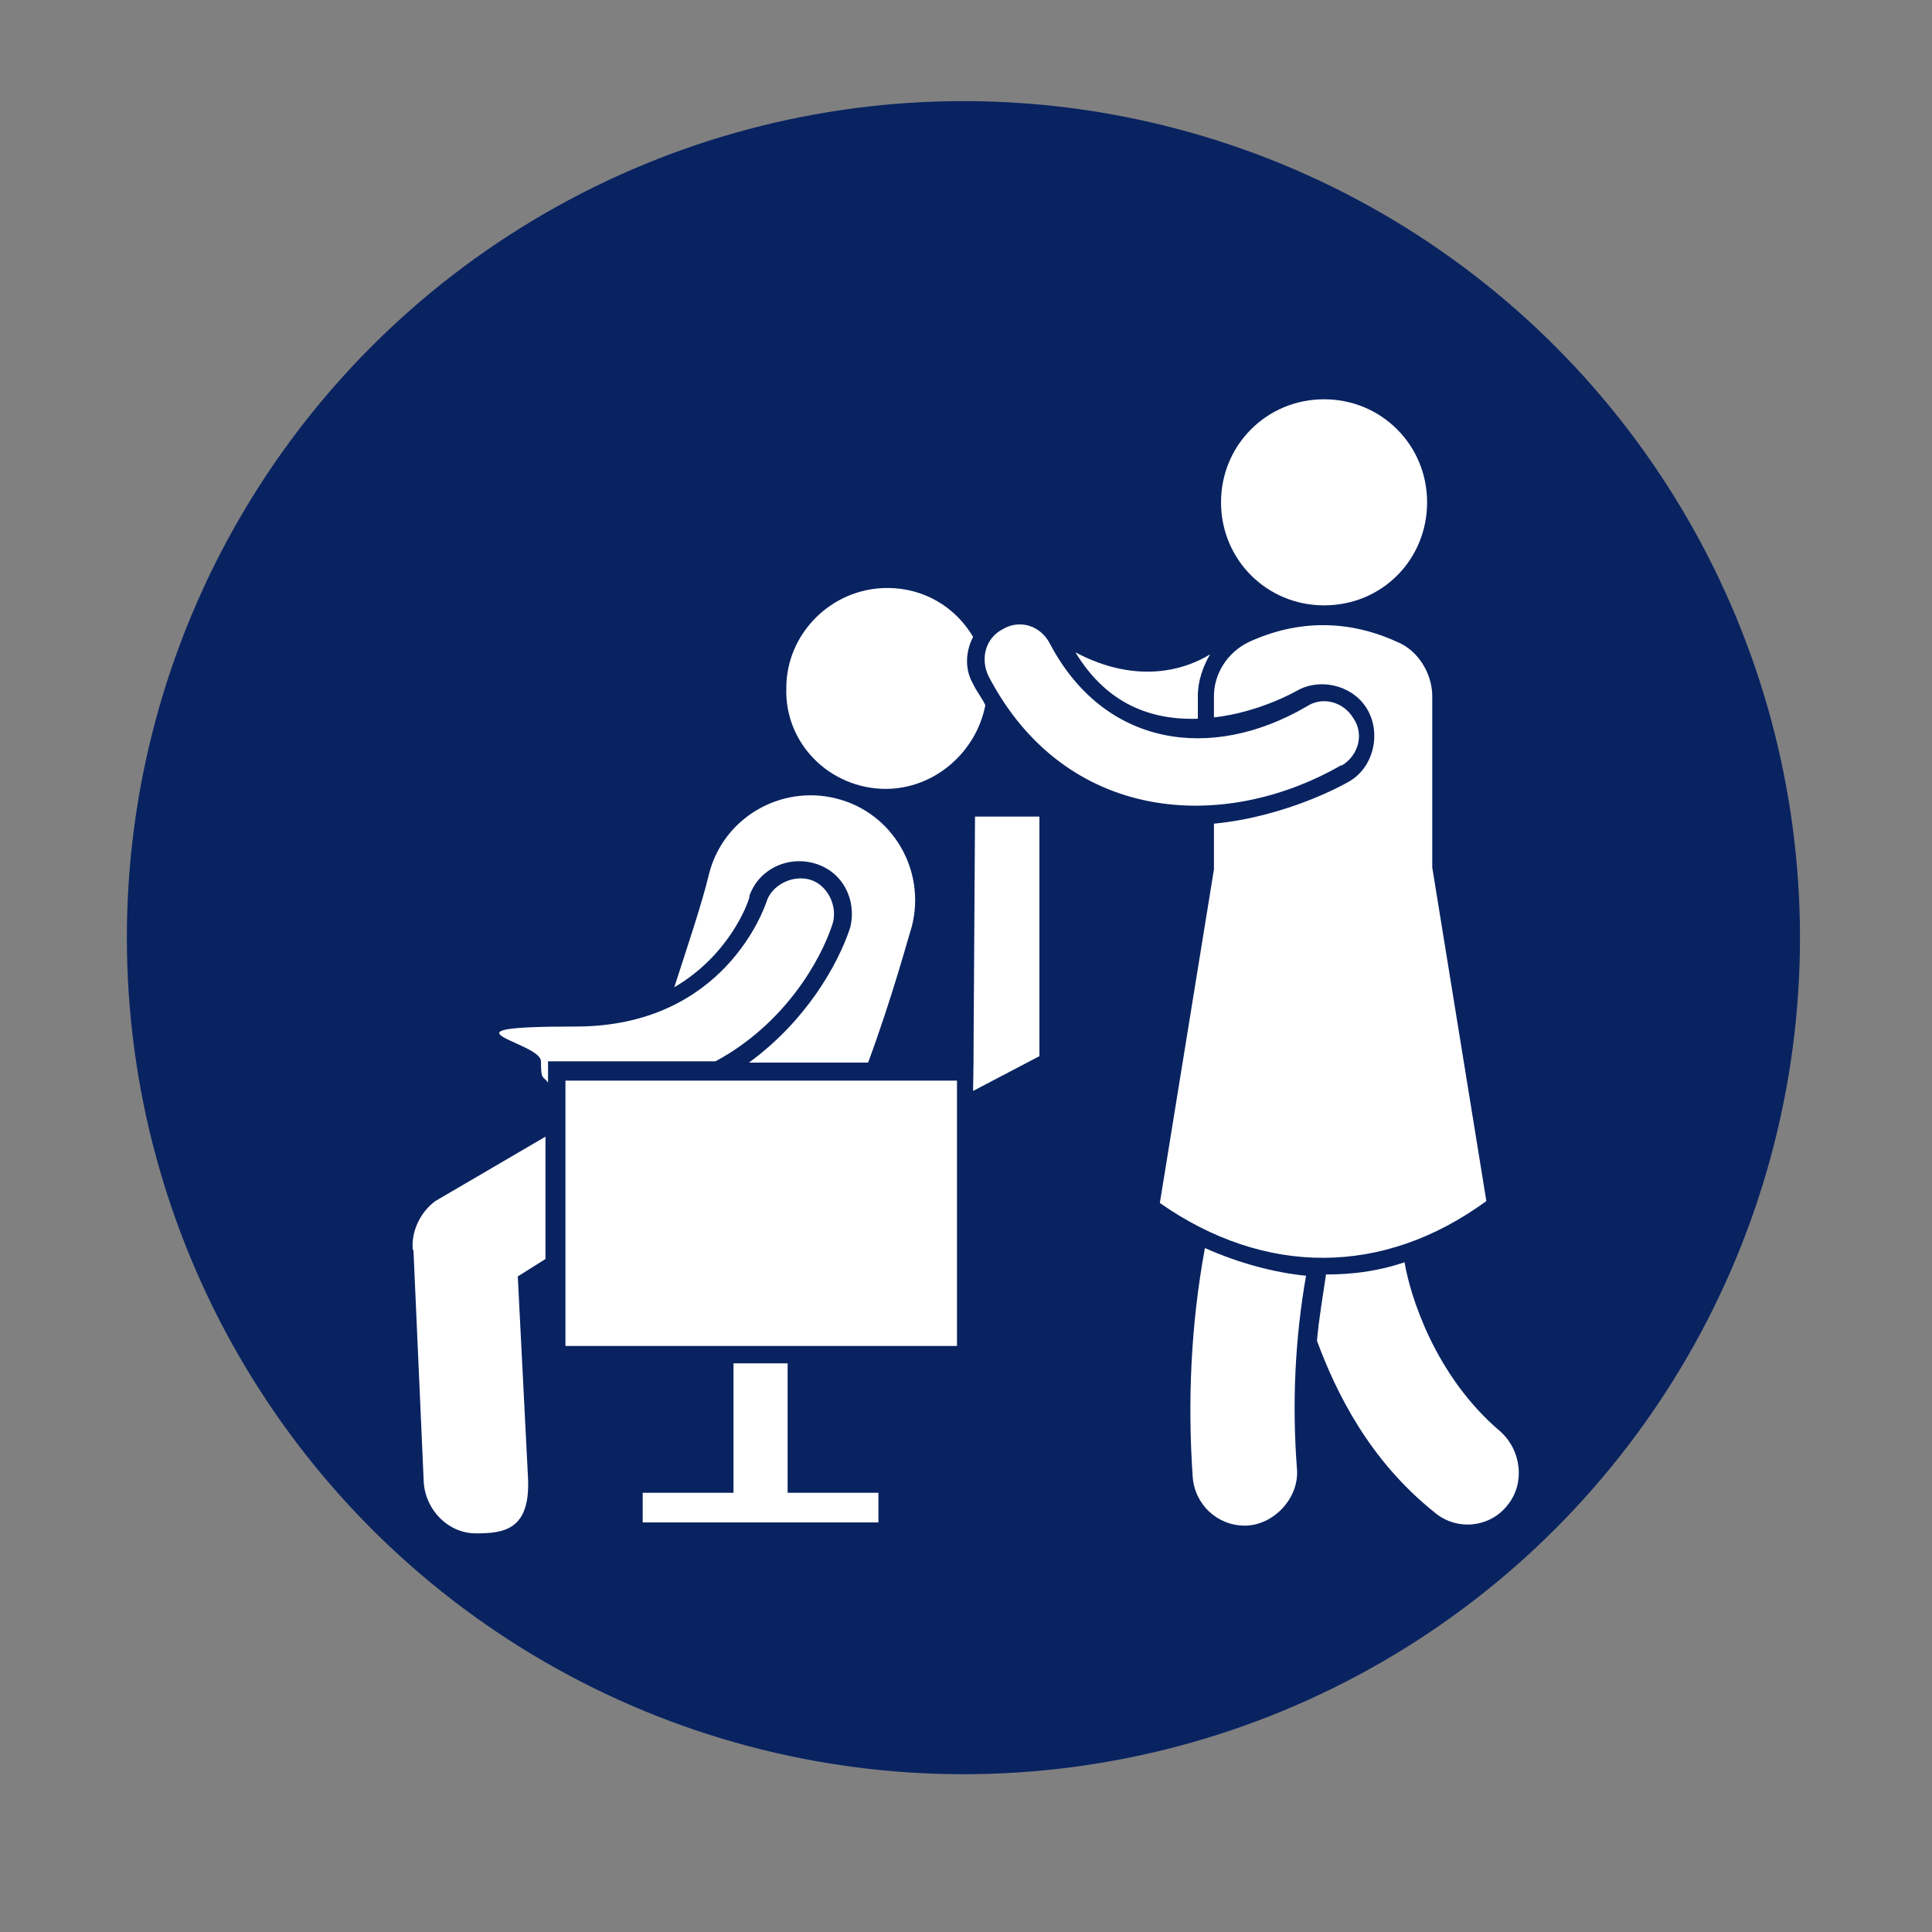 <svg xmlns="http://www.w3.org/2000/svg" id="Layer_1" viewBox="0 0 300 300"><rect x="0" y="0" width="300" height="300" fill="#808080" stroke="none"/><defs><style>      .st0 {        fill: #092361;      }      .st1 {        fill: #fff;      }    </style></defs><circle class="st0" cx="149.6" cy="145.6" r="129.9"></circle><g><path class="st1" d="M233,222.3c-10.3-8.7-14.1-21.4-14.9-26.3-4.1,1.4-8.1,1.9-12.2,1.9-.5,3.5-1.1,6.8-1.4,10.3,3,8.1,8.1,18.5,18.2,26.6,3.5,3,8.7,2.4,11.4-1.1,2.7-3.3,2.2-8.4-1.1-11.4Z"></path><path class="st1" d="M186,111.6v-3.5c0-2.4.8-4.6,1.9-6.5-3.5,2.2-11.1,4.9-20.9-.3,4.3,7.1,10.6,10.6,19,10.3Z"></path><path class="st1" d="M64.2,194.1l1.6,36.1c.3,4.3,3.8,7.9,8.1,7.9s8.4-.5,8.1-8.4l-1.6-31.5,4.3-2.7v-19l-17.1,10c-2.2,1.6-3.8,4.6-3.5,7.6h0Z"></path><path class="st1" d="M187.1,193.8c-2.2,11.9-2.7,23.9-1.9,35.5.3,4.3,3.8,7.6,8.1,7.6s8.4-4.1,8.1-8.7c-.8-10.3-.3-20.4,1.4-30.1-4.9-.5-10.3-1.9-15.7-4.3h0Z"></path><path class="st1" d="M230.8,186.5l-8.4-51.8v-26.6c0-3.5-2.2-7.1-5.4-8.4-7.6-3.5-15.5-3.5-23.1,0-3.3,1.6-5.4,4.9-5.4,8.4v3.3c7.1-.8,12.8-4.1,12.8-4.1,3.8-2.2,9-.8,11.1,3s.8,9-3,11.1c-.5.3-9.5,5.4-20.9,6.5v7.1l-8.4,51.8c16.3,11.4,34.7,11.4,50.7-.3h0Z"></path><path class="st1" d="M205.6,94c9,0,16-7.1,16-16s-7.1-16-16-16-16,7.1-16,16,7.1,16,16,16Z"></path><path class="st1" d="M116.3,139.3c1.4-4.3,6-6.5,10.3-5.2s6.5,5.7,5.4,10c-1.9,5.7-6.8,14.4-15.7,20.9h18.5c3.8-10.3,6.2-19.3,6.8-21.2,2.2-8.7-3-17.6-11.7-19.8-8.7-2.2-17.6,3-19.8,11.7-1.1,4.6-3.3,11.1-5.4,17.6,8.4-4.9,11.4-12.8,11.7-14.1h0Z"></path><path class="st1" d="M122.6,211.7h-8.7v20.1h-14.1v4.6h36.6v-4.6h-14.1v-20.1h.3Z"></path><path class="st1" d="M161.4,164v-37.2h-10c-.5,73,0,20.4-.3,42.6l10.3-5.4Z"></path><path class="st1" d="M129.3,143.4c.8-2.7-.8-6-3.5-6.8s-6,.8-6.8,3.5c-.3.8-6.5,19.3-29.6,19.3s-5.4,2.4-5.4,5.4.3,2.2,1.1,3.3v-3.3h26c10.6-5.7,16.3-15.5,18.2-21.4h0Z"></path><path class="st1" d="M87.8,167.8h60.8v41.2h-60.8v-41.2Z"></path><path class="st1" d="M137.5,122.5c7.6,0,14.1-5.7,15.5-13-.5-1.1-1.4-2.2-1.9-3.3-1.4-2.4-1.1-5.2,0-7.3-2.7-4.6-7.6-7.6-13.3-7.6-8.7,0-15.7,7.1-15.7,15.5-.3,8.7,6.8,15.7,15.5,15.7h-.1Z"></path><path class="st1" d="M208.3,118.9c2.7-1.6,3.5-4.9,1.9-7.3-1.6-2.7-4.9-3.5-7.3-1.9-14.9,8.7-31.5,6.2-39.9-9.8-1.4-2.7-4.6-3.8-7.3-2.2-2.7,1.4-3.5,4.6-2.2,7.3,11.9,22.8,36.4,24.4,54.8,13.8h0Z"></path></g></svg>